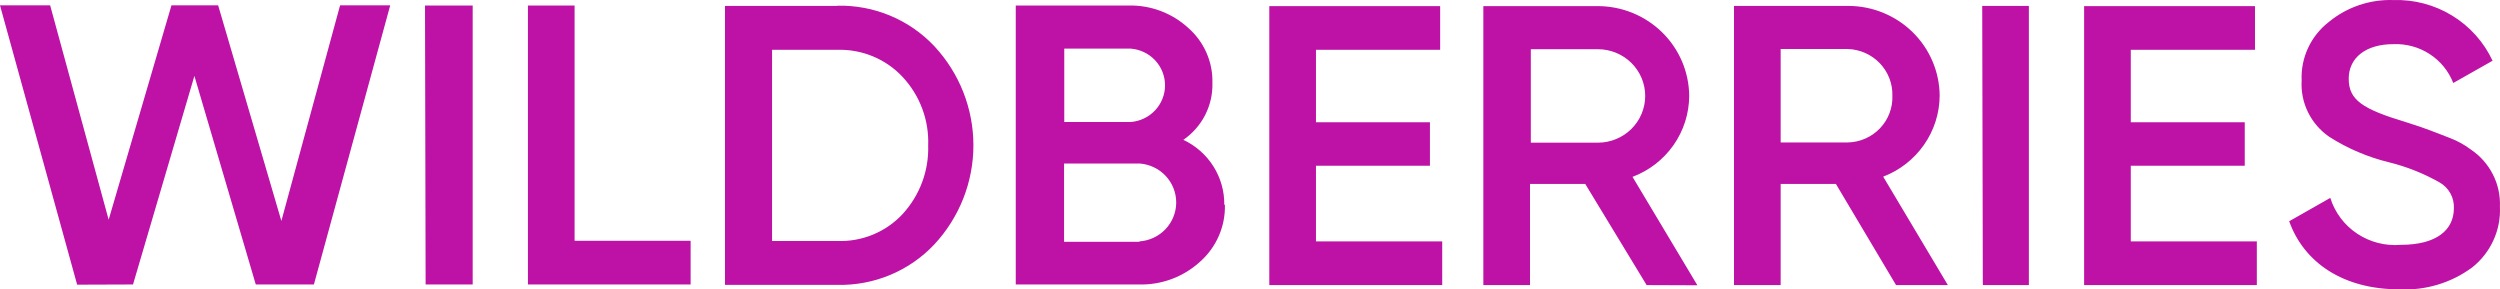 <?xml version="1.0" encoding="UTF-8"?> <svg xmlns="http://www.w3.org/2000/svg" width="190" height="22" viewBox="0 0 190 22" fill="none"> <path d="M5.863 21.635L0 0.404H3.81L8.258 16.7L13.032 0.404H16.578L21.384 16.793L25.847 0.404H29.657L23.856 21.62H19.439L14.774 5.769L10.109 21.62L5.863 21.635ZM32.301 0.419H35.924V21.62H32.347L32.301 0.419ZM43.669 18.299H52.487V21.62H40.123V0.419H43.669V18.299ZM63.622 0.434C65.003 0.401 66.376 0.658 67.649 1.188C68.922 1.718 70.067 2.509 71.009 3.509C72.919 5.563 73.979 8.252 73.979 11.043C73.979 13.833 72.919 16.521 71.009 18.576C70.067 19.576 68.922 20.367 67.649 20.897C66.376 21.427 65.003 21.684 63.622 21.651H55.099V0.45H63.622V0.434ZM63.622 18.314C64.552 18.351 65.479 18.188 66.338 17.834C67.197 17.481 67.969 16.947 68.598 16.27C69.904 14.846 70.601 12.979 70.542 11.058C70.616 9.135 69.917 7.261 68.598 5.846C67.967 5.17 67.196 4.636 66.337 4.28C65.478 3.925 64.552 3.756 63.622 3.786H58.676V18.314H63.622ZM93.092 15.562C93.114 16.378 92.955 17.189 92.627 17.937C92.3 18.686 91.811 19.355 91.195 19.898C89.928 21.054 88.253 21.672 86.529 21.62H77.198V0.419H85.798C87.461 0.389 89.071 0.995 90.293 2.11C90.892 2.631 91.368 3.276 91.687 3.998C92.007 4.721 92.163 5.504 92.143 6.292C92.168 7.139 91.979 7.979 91.594 8.736C91.208 9.493 90.638 10.143 89.935 10.628C90.876 11.071 91.669 11.771 92.22 12.645C92.771 13.52 93.058 14.532 93.045 15.562H93.092ZM80.884 3.694V9.274H85.923C86.635 9.222 87.301 8.905 87.787 8.388C88.273 7.87 88.543 7.19 88.543 6.484C88.543 5.778 88.273 5.098 87.787 4.58C87.301 4.063 86.635 3.746 85.923 3.694H80.884ZM86.607 18.345C87.364 18.291 88.072 17.956 88.588 17.407C89.105 16.858 89.392 16.136 89.392 15.386C89.392 14.636 89.105 13.914 88.588 13.364C88.072 12.816 87.364 12.48 86.607 12.426H80.868V18.376H86.591L86.607 18.345ZM100.013 18.345H109.608V21.666H96.467V0.465H109.452V3.786H100.013V9.29H108.675V12.595H100.013V18.345ZM125.144 21.666L120.478 13.979H116.28V21.666H112.734V0.465H121.412C123.25 0.461 125.015 1.177 126.321 2.456C127.626 3.736 128.366 5.474 128.379 7.291C128.373 8.626 127.958 9.929 127.189 11.027C126.42 12.124 125.333 12.966 124.071 13.441L129.001 21.681L125.144 21.666ZM116.342 3.74V10.843H121.443C122.395 10.843 123.309 10.469 123.983 9.803C124.657 9.137 125.035 8.233 125.035 7.291C125.035 6.349 124.657 5.446 123.983 4.78C123.309 4.114 122.395 3.74 121.443 3.74H116.342ZM144.101 21.666L139.529 13.979H135.33V21.666H131.784V0.45H140.447C142.285 0.446 144.05 1.162 145.356 2.441C146.662 3.72 147.402 5.459 147.414 7.276C147.405 8.609 146.991 9.907 146.225 11.004C145.46 12.101 144.379 12.945 143.122 13.426L148.036 21.666H144.101ZM135.33 3.725V10.827H140.431C140.891 10.817 141.344 10.717 141.764 10.533C142.184 10.348 142.562 10.084 142.878 9.753C143.193 9.423 143.439 9.033 143.601 8.608C143.763 8.183 143.838 7.73 143.821 7.276C143.847 6.361 143.504 5.474 142.868 4.808C142.233 4.142 141.357 3.753 140.431 3.725H135.33ZM150.649 0.45H154.194V21.666H150.695L150.649 0.45ZM161.939 18.345H171.519V21.666H158.393V0.465H171.379V3.786H161.939V9.29H170.601V12.595H161.939V18.345ZM173.992 16.808L177.102 15.04C177.449 16.151 178.171 17.111 179.147 17.76C180.124 18.409 181.295 18.708 182.467 18.607C185.173 18.607 186.495 17.484 186.495 15.824C186.513 15.433 186.422 15.044 186.233 14.7C186.044 14.356 185.764 14.069 185.422 13.871C184.215 13.185 182.917 12.668 181.565 12.334C179.953 11.942 178.419 11.287 177.024 10.397C176.333 9.922 175.778 9.279 175.41 8.531C175.042 7.783 174.875 6.954 174.925 6.123C174.886 5.275 175.051 4.429 175.408 3.656C175.765 2.884 176.303 2.206 176.978 1.68C178.352 0.544 180.101 -0.053 181.892 0.004C183.468 -0.045 185.025 0.366 186.366 1.187C187.708 2.007 188.775 3.2 189.434 4.616L186.448 6.307C186.098 5.406 185.469 4.635 184.651 4.106C183.834 3.576 182.868 3.314 181.892 3.356C179.824 3.356 178.502 4.37 178.502 5.985C178.502 7.599 179.544 8.291 182.872 9.29C183.696 9.551 184.287 9.751 184.676 9.905C185.064 10.059 185.593 10.243 186.231 10.504C186.787 10.719 187.31 11.009 187.786 11.366C188.498 11.845 189.074 12.497 189.46 13.258C189.847 14.019 190.03 14.865 189.994 15.716C190.035 16.596 189.864 17.472 189.496 18.273C189.129 19.075 188.575 19.779 187.879 20.329C186.286 21.503 184.328 22.09 182.343 21.989C178.144 21.989 175.096 20.006 173.96 16.762L173.992 16.808Z" fill="#BE11A5"></path> </svg> 
